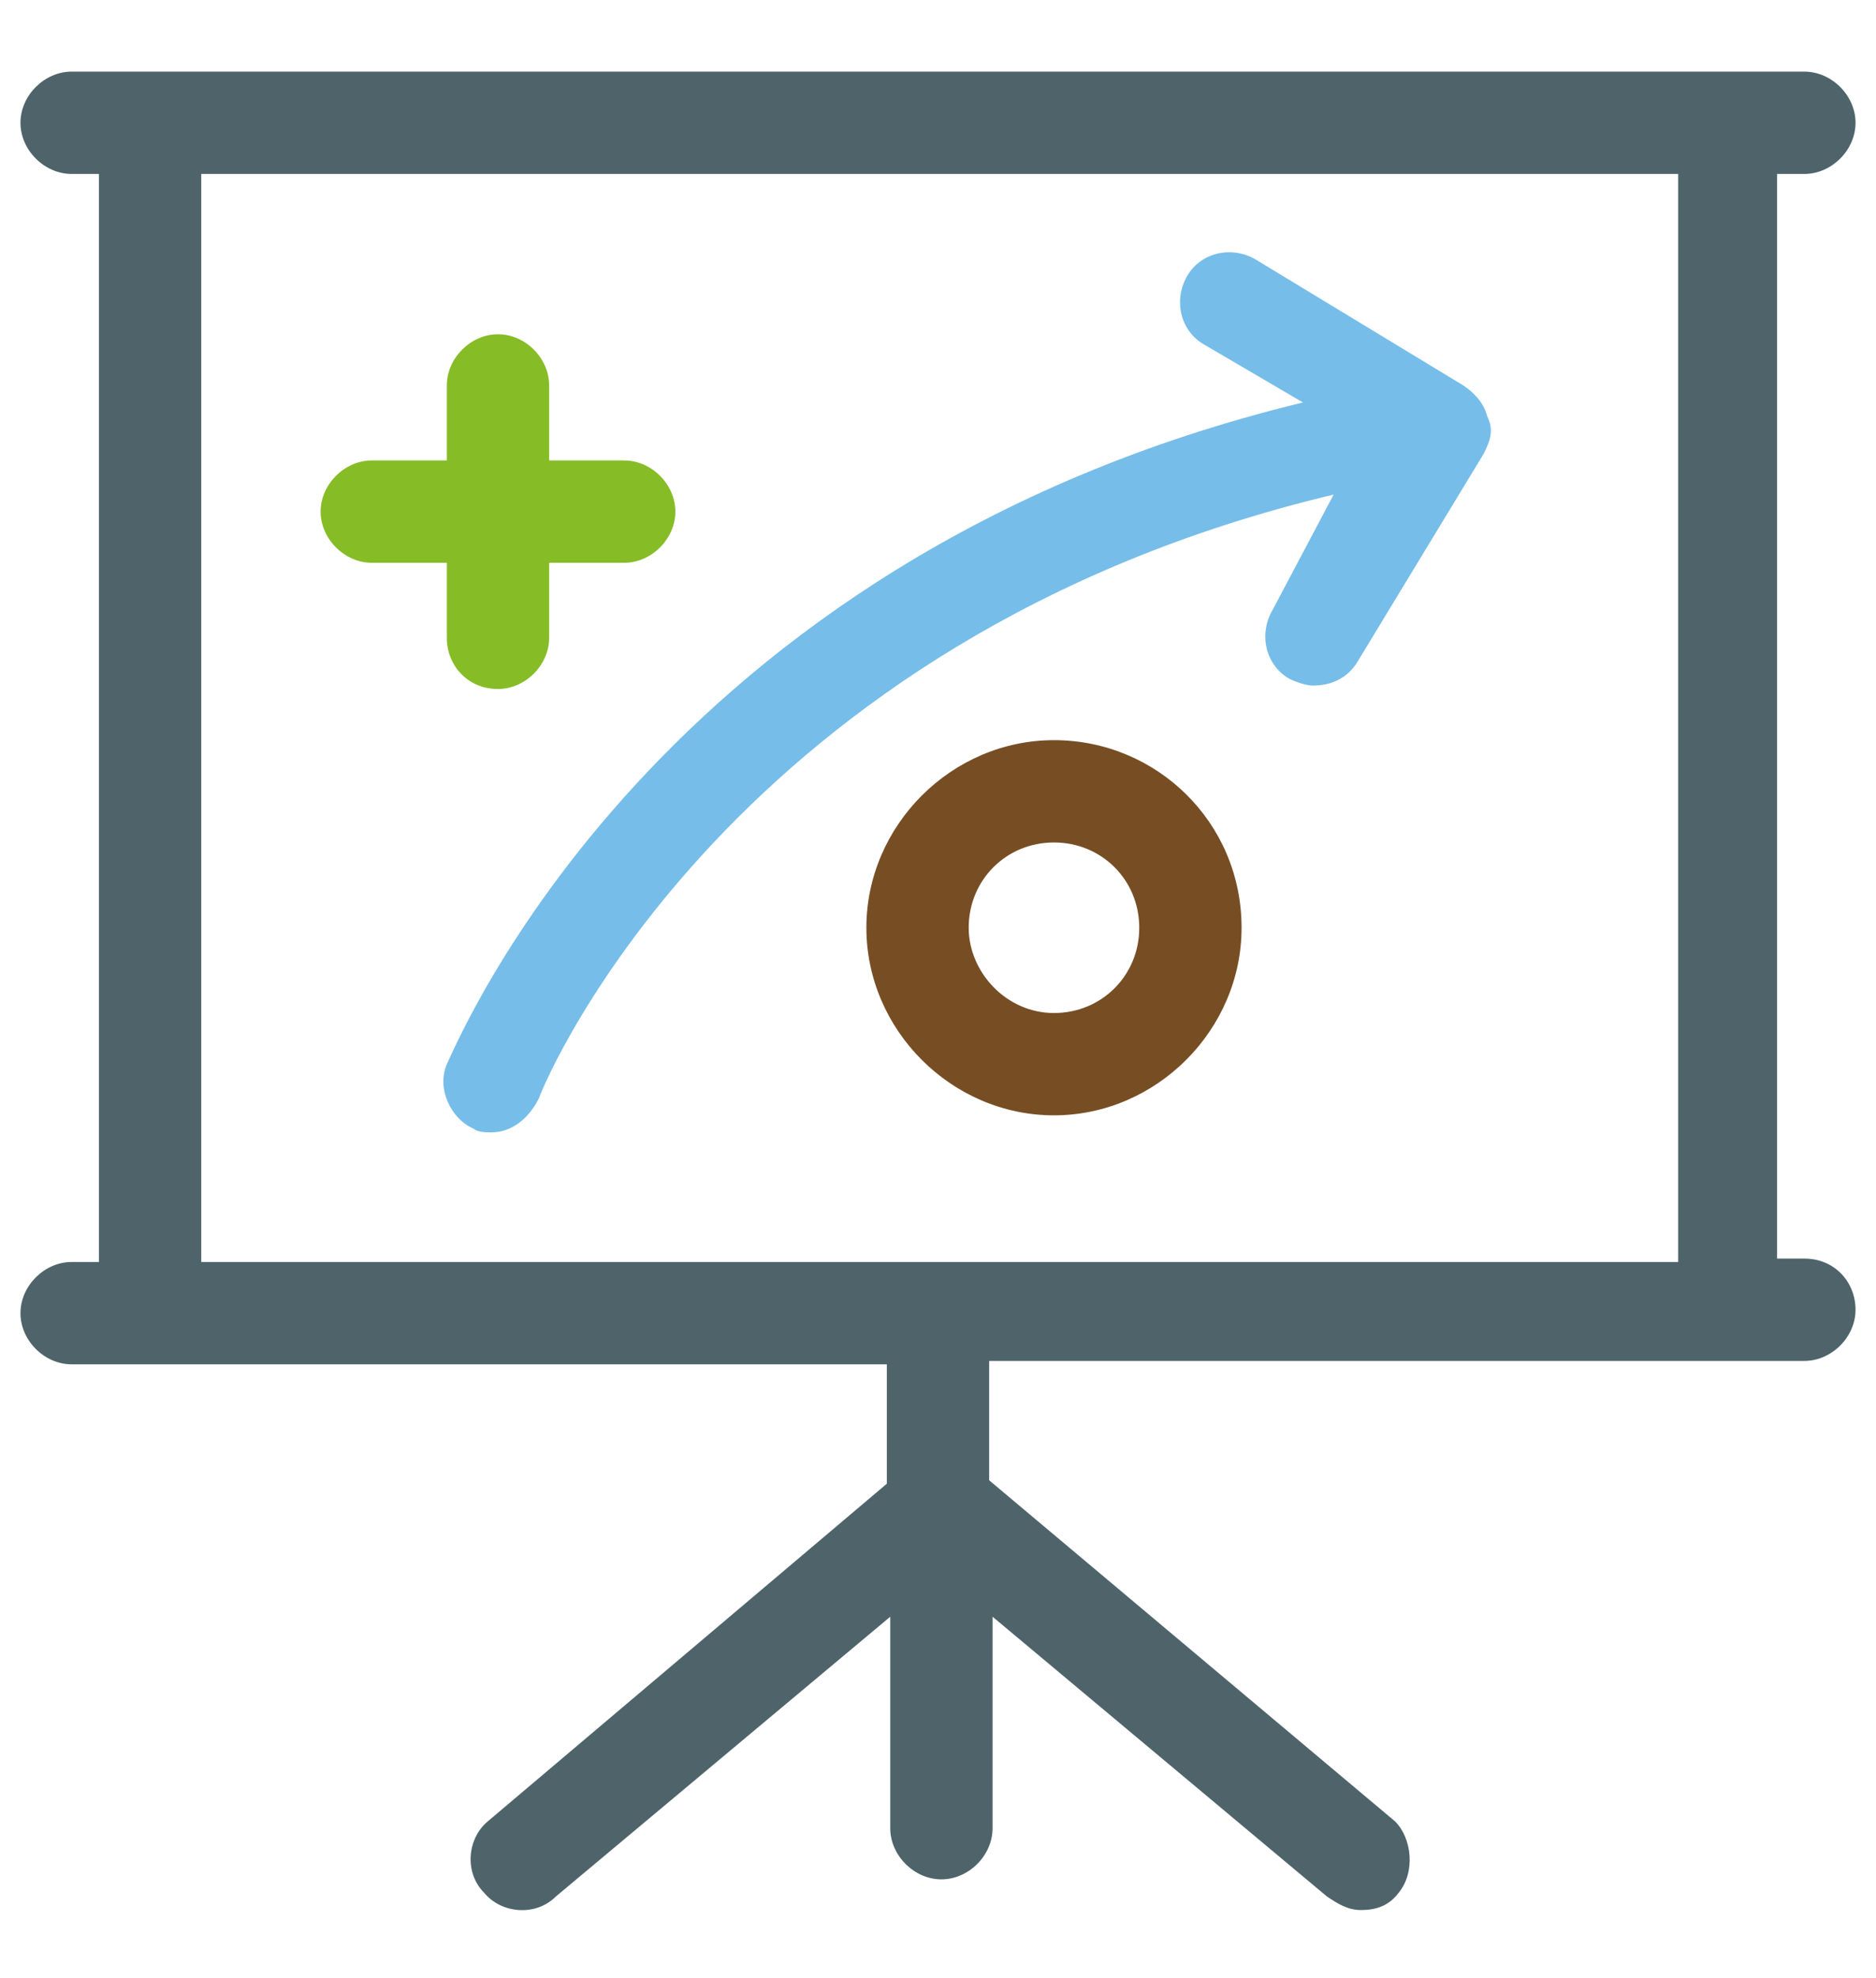 <?xml version="1.0" encoding="utf-8"?>
<!-- Generator: Adobe Illustrator 24.3.0, SVG Export Plug-In . SVG Version: 6.00 Build 0)  -->
<svg version="1.1" id="Livello_1" xmlns="http://www.w3.org/2000/svg" xmlns:xlink="http://www.w3.org/1999/xlink" x="0px" y="0px"
	 viewBox="0 0 55 58" style="enable-background:new 0 0 55 58;" xml:space="preserve">
<style type="text/css">
	.st0{fill:#4E646A;}
	.st1{fill:#76BDE9;}
	.st2{fill:#774E24;}
	.st3{fill:#86BC26;}
</style>
<g>
	<path class="st0" d="M52.9,36.9h-0.8V5.1h0.8c0.8,0,1.5-0.7,1.5-1.5s-0.7-1.5-1.5-1.5H2.1c-0.8,0-1.5,0.7-1.5,1.5s0.7,1.5,1.5,1.5
		h0.8v31.9H2.1c-0.8,0-1.5,0.7-1.5,1.5s0.7,1.5,1.5,1.5H26v3.5l-11.7,9.9c-0.6,0.5-0.7,1.5-0.1,2.1c0.5,0.6,1.5,0.7,2.1,0.1l9.8-8.2
		v6.2c0,0.8,0.7,1.5,1.5,1.5s1.5-0.7,1.5-1.5v-6.2l9.8,8.2c0.3,0.2,0.6,0.4,1,0.4c0.4,0,0.8-0.1,1.1-0.5c0.5-0.6,0.4-1.6-0.1-2.1
		L29,43.4v-3.5h23.9c0.8,0,1.5-0.7,1.5-1.5S53.8,36.9,52.9,36.9z M5.9,5.1h43.3v31.9H5.9V5.1z"/>
	<path class="st1" d="M37.3,17.9c-0.4,0.7-0.2,1.6,0.5,2c0.2,0.1,0.5,0.2,0.7,0.2c0.5,0,1-0.2,1.3-0.7l3.7-6.1
		c0.2-0.4,0.3-0.7,0.1-1.1c-0.1-0.4-0.4-0.7-0.7-0.9l-6.1-3.7c-0.7-0.4-1.6-0.2-2,0.5c-0.4,0.7-0.2,1.6,0.5,2l2.9,1.7
		c-19,4.6-24.8,18.8-25.1,19.4c-0.3,0.7,0.1,1.6,0.8,1.9c0.1,0.1,0.4,0.1,0.5,0.1c0.6,0,1.1-0.4,1.4-1c0.2-0.6,5.7-13.5,23.3-17.7
		L37.3,17.9z"/>
	<path class="st2" d="M36.4,27.2c0-3.1-2.5-5.5-5.5-5.5s-5.5,2.5-5.5,5.5s2.5,5.5,5.5,5.5S36.4,30.2,36.4,27.2z M28.4,27.2
		c0-1.4,1.1-2.5,2.5-2.5s2.5,1.1,2.5,2.5s-1.1,2.5-2.5,2.5C29.5,29.7,28.4,28.5,28.4,27.2z"/>
	<path class="st3" d="M14.6,20.2c0.8,0,1.5-0.7,1.5-1.5v-2.2h2.2c0.8,0,1.5-0.7,1.5-1.5c0-0.8-0.7-1.5-1.5-1.5h-2.2v-2.2
		c0-0.8-0.7-1.5-1.5-1.5c-0.8,0-1.5,0.7-1.5,1.5v2.2h-2.2c-0.8,0-1.5,0.7-1.5,1.5c0,0.8,0.7,1.5,1.5,1.5h2.2v2.2
		C13.1,19.5,13.7,20.2,14.6,20.2z"/>
</g>
</svg>
